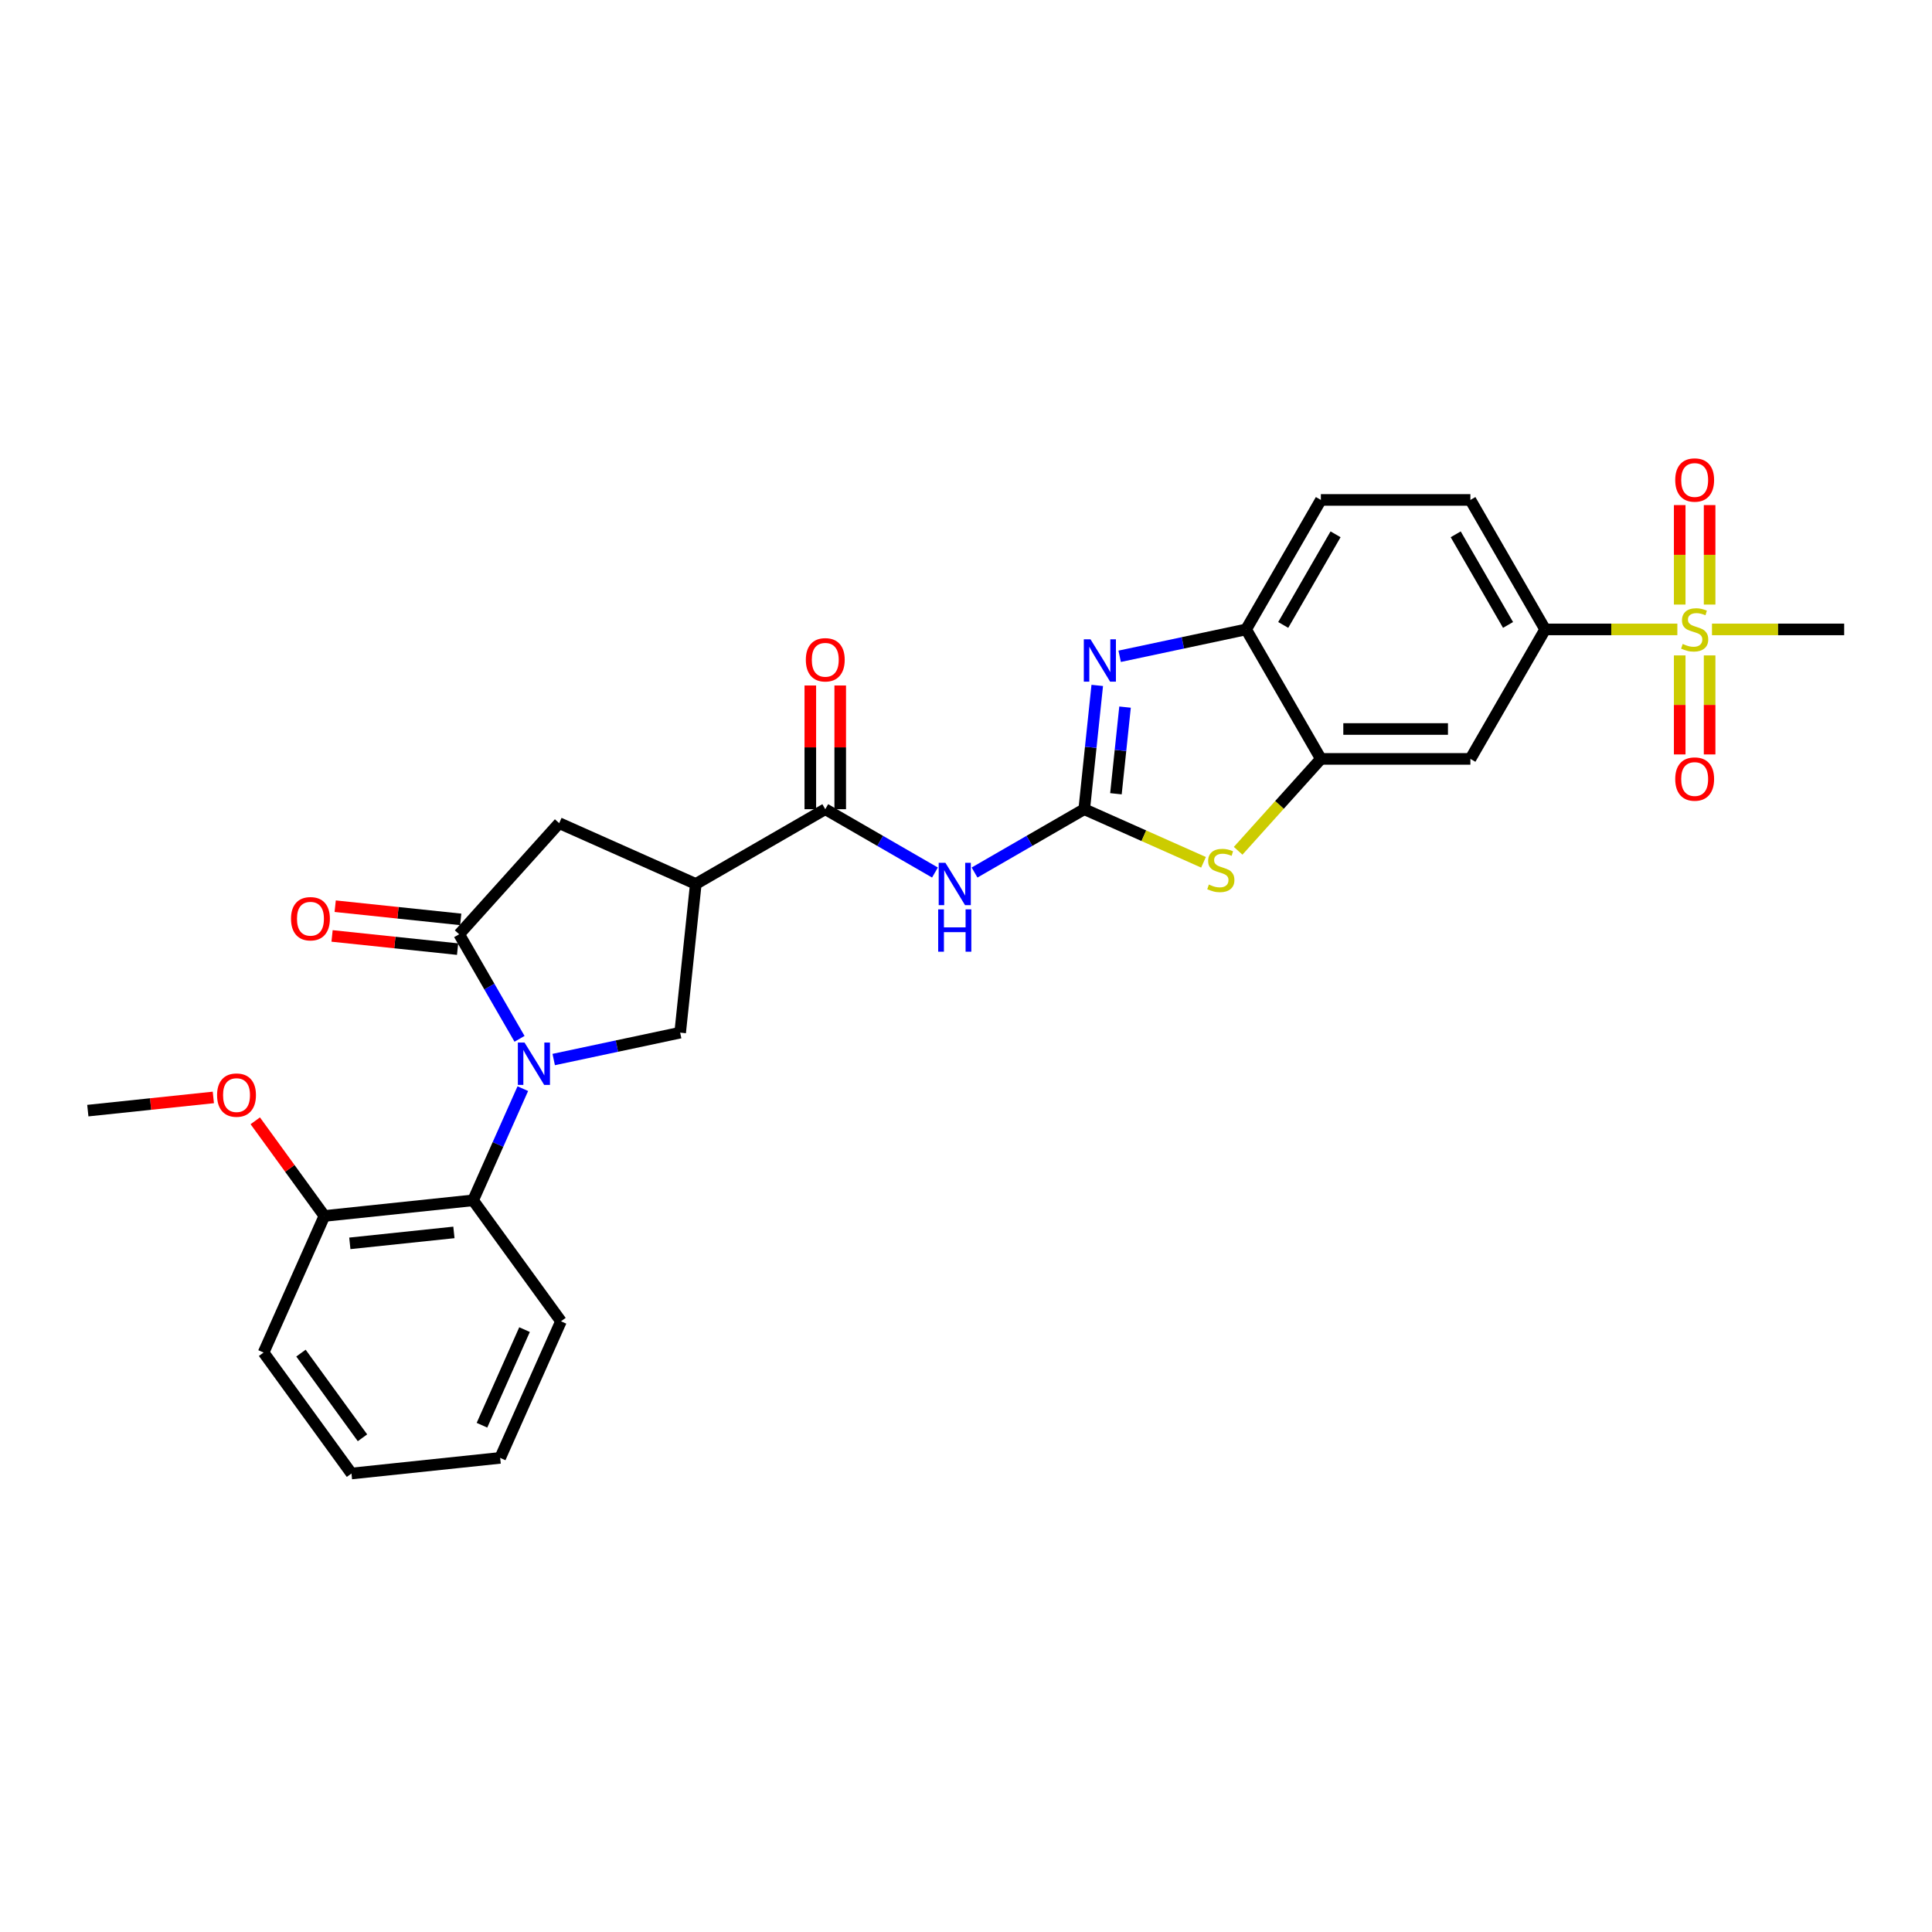 <?xml version='1.0' encoding='iso-8859-1'?>
<svg version='1.1' baseProfile='full'
              xmlns='http://www.w3.org/2000/svg'
                      xmlns:rdkit='http://www.rdkit.org/xml'
                      xmlns:xlink='http://www.w3.org/1999/xlink'
                  xml:space='preserve'
width='1000px' height='1000px' viewBox='0 0 1000 1000'>
<!-- END OF HEADER -->
<rect style='opacity:1.0;fill:#FFFFFF;stroke:none' width='1000' height='1000' x='0' y='0'> </rect>
<path class='bond-1' d='M 268.907,537.697 L 253.281,510.633' style='fill:none;fill-rule:evenodd;stroke:#0000FF;stroke-width:6px;stroke-linecap:butt;stroke-linejoin:miter;stroke-opacity:1' />
<path class='bond-1' d='M 253.281,510.633 L 237.656,483.569' style='fill:none;fill-rule:evenodd;stroke:#000000;stroke-width:6px;stroke-linecap:butt;stroke-linejoin:miter;stroke-opacity:1' />
<path class='bond-8' d='M 286.597,548.413 L 319.323,541.457' style='fill:none;fill-rule:evenodd;stroke:#0000FF;stroke-width:6px;stroke-linecap:butt;stroke-linejoin:miter;stroke-opacity:1' />
<path class='bond-8' d='M 319.323,541.457 L 352.049,534.5' style='fill:none;fill-rule:evenodd;stroke:#000000;stroke-width:6px;stroke-linecap:butt;stroke-linejoin:miter;stroke-opacity:1' />
<path class='bond-10' d='M 270.61,563.484 L 257.742,592.386' style='fill:none;fill-rule:evenodd;stroke:#0000FF;stroke-width:6px;stroke-linecap:butt;stroke-linejoin:miter;stroke-opacity:1' />
<path class='bond-10' d='M 257.742,592.386 L 244.873,621.289' style='fill:none;fill-rule:evenodd;stroke:#000000;stroke-width:6px;stroke-linecap:butt;stroke-linejoin:miter;stroke-opacity:1' />
<path class='bond-0' d='M 561.201,418.84 L 532.814,435.23' style='fill:none;fill-rule:evenodd;stroke:#000000;stroke-width:6px;stroke-linecap:butt;stroke-linejoin:miter;stroke-opacity:1' />
<path class='bond-0' d='M 532.814,435.23 L 504.426,451.619' style='fill:none;fill-rule:evenodd;stroke:#0000FF;stroke-width:6px;stroke-linecap:butt;stroke-linejoin:miter;stroke-opacity:1' />
<path class='bond-3' d='M 561.201,418.84 L 564.568,386.804' style='fill:none;fill-rule:evenodd;stroke:#000000;stroke-width:6px;stroke-linecap:butt;stroke-linejoin:miter;stroke-opacity:1' />
<path class='bond-3' d='M 564.568,386.804 L 567.935,354.768' style='fill:none;fill-rule:evenodd;stroke:#0000FF;stroke-width:6px;stroke-linecap:butt;stroke-linejoin:miter;stroke-opacity:1' />
<path class='bond-3' d='M 577.604,410.848 L 579.961,388.422' style='fill:none;fill-rule:evenodd;stroke:#000000;stroke-width:6px;stroke-linecap:butt;stroke-linejoin:miter;stroke-opacity:1' />
<path class='bond-3' d='M 579.961,388.422 L 582.318,365.997' style='fill:none;fill-rule:evenodd;stroke:#0000FF;stroke-width:6px;stroke-linecap:butt;stroke-linejoin:miter;stroke-opacity:1' />
<path class='bond-6' d='M 561.201,418.84 L 592.069,432.584' style='fill:none;fill-rule:evenodd;stroke:#000000;stroke-width:6px;stroke-linecap:butt;stroke-linejoin:miter;stroke-opacity:1' />
<path class='bond-6' d='M 592.069,432.584 L 622.938,446.328' style='fill:none;fill-rule:evenodd;stroke:#CCCC00;stroke-width:6px;stroke-linecap:butt;stroke-linejoin:miter;stroke-opacity:1' />
<path class='bond-13' d='M 237.656,483.569 L 289.439,426.058' style='fill:none;fill-rule:evenodd;stroke:#000000;stroke-width:6px;stroke-linecap:butt;stroke-linejoin:miter;stroke-opacity:1' />
<path class='bond-17' d='M 238.465,475.873 L 205.98,472.459' style='fill:none;fill-rule:evenodd;stroke:#000000;stroke-width:6px;stroke-linecap:butt;stroke-linejoin:miter;stroke-opacity:1' />
<path class='bond-17' d='M 205.98,472.459 L 173.495,469.044' style='fill:none;fill-rule:evenodd;stroke:#FF0000;stroke-width:6px;stroke-linecap:butt;stroke-linejoin:miter;stroke-opacity:1' />
<path class='bond-17' d='M 236.847,491.266 L 204.362,487.852' style='fill:none;fill-rule:evenodd;stroke:#000000;stroke-width:6px;stroke-linecap:butt;stroke-linejoin:miter;stroke-opacity:1' />
<path class='bond-17' d='M 204.362,487.852 L 171.877,484.437' style='fill:none;fill-rule:evenodd;stroke:#FF0000;stroke-width:6px;stroke-linecap:butt;stroke-linejoin:miter;stroke-opacity:1' />
<path class='bond-2' d='M 868.195,325.785 L 833.981,325.785' style='fill:none;fill-rule:evenodd;stroke:#CCCC00;stroke-width:6px;stroke-linecap:butt;stroke-linejoin:miter;stroke-opacity:1' />
<path class='bond-2' d='M 833.981,325.785 L 799.767,325.785' style='fill:none;fill-rule:evenodd;stroke:#000000;stroke-width:6px;stroke-linecap:butt;stroke-linejoin:miter;stroke-opacity:1' />
<path class='bond-15' d='M 884.895,312.923 L 884.895,287.177' style='fill:none;fill-rule:evenodd;stroke:#CCCC00;stroke-width:6px;stroke-linecap:butt;stroke-linejoin:miter;stroke-opacity:1' />
<path class='bond-15' d='M 884.895,287.177 L 884.895,261.432' style='fill:none;fill-rule:evenodd;stroke:#FF0000;stroke-width:6px;stroke-linecap:butt;stroke-linejoin:miter;stroke-opacity:1' />
<path class='bond-15' d='M 869.417,312.923 L 869.417,287.177' style='fill:none;fill-rule:evenodd;stroke:#CCCC00;stroke-width:6px;stroke-linecap:butt;stroke-linejoin:miter;stroke-opacity:1' />
<path class='bond-15' d='M 869.417,287.177 L 869.417,261.432' style='fill:none;fill-rule:evenodd;stroke:#FF0000;stroke-width:6px;stroke-linecap:butt;stroke-linejoin:miter;stroke-opacity:1' />
<path class='bond-16' d='M 869.417,339.235 L 869.417,364.865' style='fill:none;fill-rule:evenodd;stroke:#CCCC00;stroke-width:6px;stroke-linecap:butt;stroke-linejoin:miter;stroke-opacity:1' />
<path class='bond-16' d='M 869.417,364.865 L 869.417,390.494' style='fill:none;fill-rule:evenodd;stroke:#FF0000;stroke-width:6px;stroke-linecap:butt;stroke-linejoin:miter;stroke-opacity:1' />
<path class='bond-16' d='M 884.895,339.235 L 884.895,364.865' style='fill:none;fill-rule:evenodd;stroke:#CCCC00;stroke-width:6px;stroke-linecap:butt;stroke-linejoin:miter;stroke-opacity:1' />
<path class='bond-16' d='M 884.895,364.865 L 884.895,390.494' style='fill:none;fill-rule:evenodd;stroke:#FF0000;stroke-width:6px;stroke-linecap:butt;stroke-linejoin:miter;stroke-opacity:1' />
<path class='bond-22' d='M 886.118,325.785 L 920.332,325.785' style='fill:none;fill-rule:evenodd;stroke:#CCCC00;stroke-width:6px;stroke-linecap:butt;stroke-linejoin:miter;stroke-opacity:1' />
<path class='bond-22' d='M 920.332,325.785 L 954.545,325.785' style='fill:none;fill-rule:evenodd;stroke:#000000;stroke-width:6px;stroke-linecap:butt;stroke-linejoin:miter;stroke-opacity:1' />
<path class='bond-11' d='M 579.537,339.697 L 612.263,332.741' style='fill:none;fill-rule:evenodd;stroke:#0000FF;stroke-width:6px;stroke-linecap:butt;stroke-linejoin:miter;stroke-opacity:1' />
<path class='bond-11' d='M 612.263,332.741 L 644.989,325.785' style='fill:none;fill-rule:evenodd;stroke:#000000;stroke-width:6px;stroke-linecap:butt;stroke-linejoin:miter;stroke-opacity:1' />
<path class='bond-4' d='M 483.934,451.619 L 455.546,435.23' style='fill:none;fill-rule:evenodd;stroke:#0000FF;stroke-width:6px;stroke-linecap:butt;stroke-linejoin:miter;stroke-opacity:1' />
<path class='bond-4' d='M 455.546,435.23 L 427.159,418.84' style='fill:none;fill-rule:evenodd;stroke:#000000;stroke-width:6px;stroke-linecap:butt;stroke-linejoin:miter;stroke-opacity:1' />
<path class='bond-5' d='M 360.138,457.535 L 352.049,534.5' style='fill:none;fill-rule:evenodd;stroke:#000000;stroke-width:6px;stroke-linecap:butt;stroke-linejoin:miter;stroke-opacity:1' />
<path class='bond-7' d='M 360.138,457.535 L 427.159,418.84' style='fill:none;fill-rule:evenodd;stroke:#000000;stroke-width:6px;stroke-linecap:butt;stroke-linejoin:miter;stroke-opacity:1' />
<path class='bond-29' d='M 360.138,457.535 L 289.439,426.058' style='fill:none;fill-rule:evenodd;stroke:#000000;stroke-width:6px;stroke-linecap:butt;stroke-linejoin:miter;stroke-opacity:1' />
<path class='bond-9' d='M 640.861,440.365 L 662.272,416.585' style='fill:none;fill-rule:evenodd;stroke:#CCCC00;stroke-width:6px;stroke-linecap:butt;stroke-linejoin:miter;stroke-opacity:1' />
<path class='bond-9' d='M 662.272,416.585 L 683.683,392.806' style='fill:none;fill-rule:evenodd;stroke:#000000;stroke-width:6px;stroke-linecap:butt;stroke-linejoin:miter;stroke-opacity:1' />
<path class='bond-18' d='M 434.898,418.84 L 434.898,386.825' style='fill:none;fill-rule:evenodd;stroke:#000000;stroke-width:6px;stroke-linecap:butt;stroke-linejoin:miter;stroke-opacity:1' />
<path class='bond-18' d='M 434.898,386.825 L 434.898,354.809' style='fill:none;fill-rule:evenodd;stroke:#FF0000;stroke-width:6px;stroke-linecap:butt;stroke-linejoin:miter;stroke-opacity:1' />
<path class='bond-18' d='M 419.42,418.84 L 419.42,386.825' style='fill:none;fill-rule:evenodd;stroke:#000000;stroke-width:6px;stroke-linecap:butt;stroke-linejoin:miter;stroke-opacity:1' />
<path class='bond-18' d='M 419.42,386.825 L 419.42,354.809' style='fill:none;fill-rule:evenodd;stroke:#FF0000;stroke-width:6px;stroke-linecap:butt;stroke-linejoin:miter;stroke-opacity:1' />
<path class='bond-14' d='M 683.683,392.806 L 761.072,392.806' style='fill:none;fill-rule:evenodd;stroke:#000000;stroke-width:6px;stroke-linecap:butt;stroke-linejoin:miter;stroke-opacity:1' />
<path class='bond-14' d='M 695.292,377.328 L 749.464,377.328' style='fill:none;fill-rule:evenodd;stroke:#000000;stroke-width:6px;stroke-linecap:butt;stroke-linejoin:miter;stroke-opacity:1' />
<path class='bond-31' d='M 683.683,392.806 L 644.989,325.785' style='fill:none;fill-rule:evenodd;stroke:#000000;stroke-width:6px;stroke-linecap:butt;stroke-linejoin:miter;stroke-opacity:1' />
<path class='bond-19' d='M 244.873,621.289 L 167.908,629.379' style='fill:none;fill-rule:evenodd;stroke:#000000;stroke-width:6px;stroke-linecap:butt;stroke-linejoin:miter;stroke-opacity:1' />
<path class='bond-19' d='M 234.946,637.896 L 181.071,643.558' style='fill:none;fill-rule:evenodd;stroke:#000000;stroke-width:6px;stroke-linecap:butt;stroke-linejoin:miter;stroke-opacity:1' />
<path class='bond-24' d='M 244.873,621.289 L 290.362,683.898' style='fill:none;fill-rule:evenodd;stroke:#000000;stroke-width:6px;stroke-linecap:butt;stroke-linejoin:miter;stroke-opacity:1' />
<path class='bond-20' d='M 644.989,325.785 L 683.683,258.764' style='fill:none;fill-rule:evenodd;stroke:#000000;stroke-width:6px;stroke-linecap:butt;stroke-linejoin:miter;stroke-opacity:1' />
<path class='bond-20' d='M 664.197,323.471 L 691.283,276.556' style='fill:none;fill-rule:evenodd;stroke:#000000;stroke-width:6px;stroke-linecap:butt;stroke-linejoin:miter;stroke-opacity:1' />
<path class='bond-12' d='M 799.767,325.785 L 761.072,392.806' style='fill:none;fill-rule:evenodd;stroke:#000000;stroke-width:6px;stroke-linecap:butt;stroke-linejoin:miter;stroke-opacity:1' />
<path class='bond-32' d='M 799.767,325.785 L 761.072,258.764' style='fill:none;fill-rule:evenodd;stroke:#000000;stroke-width:6px;stroke-linecap:butt;stroke-linejoin:miter;stroke-opacity:1' />
<path class='bond-32' d='M 780.559,323.471 L 753.472,276.556' style='fill:none;fill-rule:evenodd;stroke:#000000;stroke-width:6px;stroke-linecap:butt;stroke-linejoin:miter;stroke-opacity:1' />
<path class='bond-23' d='M 167.908,629.379 L 150.016,604.753' style='fill:none;fill-rule:evenodd;stroke:#000000;stroke-width:6px;stroke-linecap:butt;stroke-linejoin:miter;stroke-opacity:1' />
<path class='bond-23' d='M 150.016,604.753 L 132.125,580.127' style='fill:none;fill-rule:evenodd;stroke:#FF0000;stroke-width:6px;stroke-linecap:butt;stroke-linejoin:miter;stroke-opacity:1' />
<path class='bond-25' d='M 167.908,629.379 L 136.431,700.077' style='fill:none;fill-rule:evenodd;stroke:#000000;stroke-width:6px;stroke-linecap:butt;stroke-linejoin:miter;stroke-opacity:1' />
<path class='bond-21' d='M 683.683,258.764 L 761.072,258.764' style='fill:none;fill-rule:evenodd;stroke:#000000;stroke-width:6px;stroke-linecap:butt;stroke-linejoin:miter;stroke-opacity:1' />
<path class='bond-26' d='M 110.425,568.03 L 77.939,571.444' style='fill:none;fill-rule:evenodd;stroke:#FF0000;stroke-width:6px;stroke-linecap:butt;stroke-linejoin:miter;stroke-opacity:1' />
<path class='bond-26' d='M 77.939,571.444 L 45.455,574.859' style='fill:none;fill-rule:evenodd;stroke:#000000;stroke-width:6px;stroke-linecap:butt;stroke-linejoin:miter;stroke-opacity:1' />
<path class='bond-27' d='M 290.362,683.898 L 258.885,754.597' style='fill:none;fill-rule:evenodd;stroke:#000000;stroke-width:6px;stroke-linecap:butt;stroke-linejoin:miter;stroke-opacity:1' />
<path class='bond-27' d='M 271.5,688.208 L 249.466,737.697' style='fill:none;fill-rule:evenodd;stroke:#000000;stroke-width:6px;stroke-linecap:butt;stroke-linejoin:miter;stroke-opacity:1' />
<path class='bond-30' d='M 136.431,700.077 L 181.919,762.686' style='fill:none;fill-rule:evenodd;stroke:#000000;stroke-width:6px;stroke-linecap:butt;stroke-linejoin:miter;stroke-opacity:1' />
<path class='bond-30' d='M 155.776,700.371 L 187.618,744.197' style='fill:none;fill-rule:evenodd;stroke:#000000;stroke-width:6px;stroke-linecap:butt;stroke-linejoin:miter;stroke-opacity:1' />
<path class='bond-28' d='M 258.885,754.597 L 181.919,762.686' style='fill:none;fill-rule:evenodd;stroke:#000000;stroke-width:6px;stroke-linecap:butt;stroke-linejoin:miter;stroke-opacity:1' />
<path  class='atom-0' d='M 271.506 539.632
L 278.688 551.241
Q 279.4 552.386, 280.545 554.46
Q 281.69 556.534, 281.752 556.658
L 281.752 539.632
L 284.662 539.632
L 284.662 561.549
L 281.659 561.549
L 273.951 548.857
Q 273.054 547.371, 272.094 545.669
Q 271.165 543.966, 270.887 543.44
L 270.887 561.549
L 268.039 561.549
L 268.039 539.632
L 271.506 539.632
' fill='#0000FF'/>
<path  class='atom-3' d='M 870.965 333.307
Q 871.213 333.4, 872.234 333.834
Q 873.256 334.267, 874.37 334.546
Q 875.516 334.793, 876.63 334.793
Q 878.704 334.793, 879.911 333.803
Q 881.119 332.781, 881.119 331.017
Q 881.119 329.809, 880.499 329.066
Q 879.911 328.323, 878.983 327.921
Q 878.054 327.519, 876.506 327.054
Q 874.556 326.466, 873.38 325.909
Q 872.234 325.352, 871.398 324.175
Q 870.594 322.999, 870.594 321.018
Q 870.594 318.263, 872.451 316.56
Q 874.339 314.858, 878.054 314.858
Q 880.592 314.858, 883.471 316.065
L 882.759 318.449
Q 880.128 317.365, 878.147 317.365
Q 876.011 317.365, 874.835 318.263
Q 873.658 319.13, 873.689 320.646
Q 873.689 321.823, 874.277 322.535
Q 874.896 323.247, 875.763 323.649
Q 876.661 324.052, 878.147 324.516
Q 880.128 325.135, 881.304 325.754
Q 882.481 326.373, 883.316 327.642
Q 884.183 328.881, 884.183 331.017
Q 884.183 334.05, 882.14 335.691
Q 880.128 337.301, 876.754 337.301
Q 874.804 337.301, 873.318 336.867
Q 871.863 336.465, 870.129 335.753
L 870.965 333.307
' fill='#CCCC00'/>
<path  class='atom-4' d='M 564.446 330.917
L 571.628 342.525
Q 572.34 343.671, 573.485 345.745
Q 574.63 347.819, 574.692 347.943
L 574.692 330.917
L 577.602 330.917
L 577.602 352.834
L 574.599 352.834
L 566.891 340.142
Q 565.994 338.656, 565.034 336.953
Q 564.105 335.251, 563.827 334.724
L 563.827 352.834
L 560.979 352.834
L 560.979 330.917
L 564.446 330.917
' fill='#0000FF'/>
<path  class='atom-5' d='M 489.335 446.577
L 496.517 458.185
Q 497.229 459.331, 498.374 461.405
Q 499.52 463.479, 499.582 463.602
L 499.582 446.577
L 502.492 446.577
L 502.492 468.493
L 499.489 468.493
L 491.781 455.802
Q 490.883 454.316, 489.924 452.613
Q 488.995 450.911, 488.716 450.384
L 488.716 468.493
L 485.868 468.493
L 485.868 446.577
L 489.335 446.577
' fill='#0000FF'/>
<path  class='atom-5' d='M 485.605 470.685
L 488.577 470.685
L 488.577 480.003
L 499.783 480.003
L 499.783 470.685
L 502.755 470.685
L 502.755 492.602
L 499.783 492.602
L 499.783 482.479
L 488.577 482.479
L 488.577 492.602
L 485.605 492.602
L 485.605 470.685
' fill='#0000FF'/>
<path  class='atom-7' d='M 625.708 457.84
Q 625.956 457.933, 626.978 458.366
Q 627.999 458.799, 629.114 459.078
Q 630.259 459.326, 631.373 459.326
Q 633.447 459.326, 634.655 458.335
Q 635.862 457.314, 635.862 455.549
Q 635.862 454.342, 635.243 453.599
Q 634.655 452.856, 633.726 452.453
Q 632.797 452.051, 631.25 451.587
Q 629.299 450.999, 628.123 450.441
Q 626.978 449.884, 626.142 448.708
Q 625.337 447.532, 625.337 445.55
Q 625.337 442.795, 627.194 441.093
Q 629.083 439.39, 632.797 439.39
Q 635.336 439.39, 638.215 440.597
L 637.503 442.981
Q 634.871 441.898, 632.89 441.898
Q 630.754 441.898, 629.578 442.795
Q 628.402 443.662, 628.433 445.179
Q 628.433 446.355, 629.021 447.067
Q 629.64 447.779, 630.507 448.182
Q 631.404 448.584, 632.89 449.048
Q 634.871 449.667, 636.048 450.287
Q 637.224 450.906, 638.06 452.175
Q 638.927 453.413, 638.927 455.549
Q 638.927 458.583, 636.883 460.223
Q 634.871 461.833, 631.497 461.833
Q 629.547 461.833, 628.061 461.4
Q 626.606 460.997, 624.873 460.285
L 625.708 457.84
' fill='#CCCC00'/>
<path  class='atom-16' d='M 867.096 248.458
Q 867.096 243.195, 869.696 240.254
Q 872.296 237.314, 877.156 237.314
Q 882.016 237.314, 884.617 240.254
Q 887.217 243.195, 887.217 248.458
Q 887.217 253.782, 884.586 256.816
Q 881.954 259.818, 877.156 259.818
Q 872.327 259.818, 869.696 256.816
Q 867.096 253.813, 867.096 248.458
M 877.156 257.342
Q 880.499 257.342, 882.295 255.113
Q 884.121 252.853, 884.121 248.458
Q 884.121 244.155, 882.295 241.988
Q 880.499 239.79, 877.156 239.79
Q 873.813 239.79, 871.987 241.957
Q 870.191 244.124, 870.191 248.458
Q 870.191 252.884, 871.987 255.113
Q 873.813 257.342, 877.156 257.342
' fill='#FF0000'/>
<path  class='atom-17' d='M 867.096 403.236
Q 867.096 397.974, 869.696 395.033
Q 872.296 392.092, 877.156 392.092
Q 882.016 392.092, 884.617 395.033
Q 887.217 397.974, 887.217 403.236
Q 887.217 408.561, 884.586 411.594
Q 881.954 414.597, 877.156 414.597
Q 872.327 414.597, 869.696 411.594
Q 867.096 408.592, 867.096 403.236
M 877.156 412.121
Q 880.499 412.121, 882.295 409.892
Q 884.121 407.632, 884.121 403.236
Q 884.121 398.933, 882.295 396.766
Q 880.499 394.569, 877.156 394.569
Q 873.813 394.569, 871.987 396.736
Q 870.191 398.902, 870.191 403.236
Q 870.191 407.663, 871.987 409.892
Q 873.813 412.121, 877.156 412.121
' fill='#FF0000'/>
<path  class='atom-18' d='M 150.63 475.542
Q 150.63 470.28, 153.23 467.339
Q 155.83 464.398, 160.691 464.398
Q 165.551 464.398, 168.151 467.339
Q 170.751 470.28, 170.751 475.542
Q 170.751 480.866, 168.12 483.9
Q 165.489 486.903, 160.691 486.903
Q 155.861 486.903, 153.23 483.9
Q 150.63 480.897, 150.63 475.542
M 160.691 484.426
Q 164.034 484.426, 165.829 482.197
Q 167.656 479.938, 167.656 475.542
Q 167.656 471.239, 165.829 469.072
Q 164.034 466.874, 160.691 466.874
Q 157.347 466.874, 155.521 469.041
Q 153.725 471.208, 153.725 475.542
Q 153.725 479.969, 155.521 482.197
Q 157.347 484.426, 160.691 484.426
' fill='#FF0000'/>
<path  class='atom-19' d='M 417.098 341.513
Q 417.098 336.251, 419.699 333.31
Q 422.299 330.369, 427.159 330.369
Q 432.019 330.369, 434.619 333.31
Q 437.22 336.251, 437.22 341.513
Q 437.22 346.838, 434.588 349.871
Q 431.957 352.874, 427.159 352.874
Q 422.33 352.874, 419.699 349.871
Q 417.098 346.869, 417.098 341.513
M 427.159 350.397
Q 430.502 350.397, 432.298 348.169
Q 434.124 345.909, 434.124 341.513
Q 434.124 337.21, 432.298 335.043
Q 430.502 332.846, 427.159 332.846
Q 423.816 332.846, 421.989 335.012
Q 420.194 337.179, 420.194 341.513
Q 420.194 345.94, 421.989 348.169
Q 423.816 350.397, 427.159 350.397
' fill='#FF0000'/>
<path  class='atom-24' d='M 112.359 566.831
Q 112.359 561.569, 114.96 558.628
Q 117.56 555.687, 122.42 555.687
Q 127.28 555.687, 129.88 558.628
Q 132.48 561.569, 132.48 566.831
Q 132.48 572.156, 129.849 575.189
Q 127.218 578.192, 122.42 578.192
Q 117.591 578.192, 114.96 575.189
Q 112.359 572.187, 112.359 566.831
M 122.42 575.715
Q 125.763 575.715, 127.558 573.487
Q 129.385 571.227, 129.385 566.831
Q 129.385 562.528, 127.558 560.361
Q 125.763 558.164, 122.42 558.164
Q 119.077 558.164, 117.25 560.331
Q 115.455 562.497, 115.455 566.831
Q 115.455 571.258, 117.25 573.487
Q 119.077 575.715, 122.42 575.715
' fill='#FF0000'/>
</svg>
